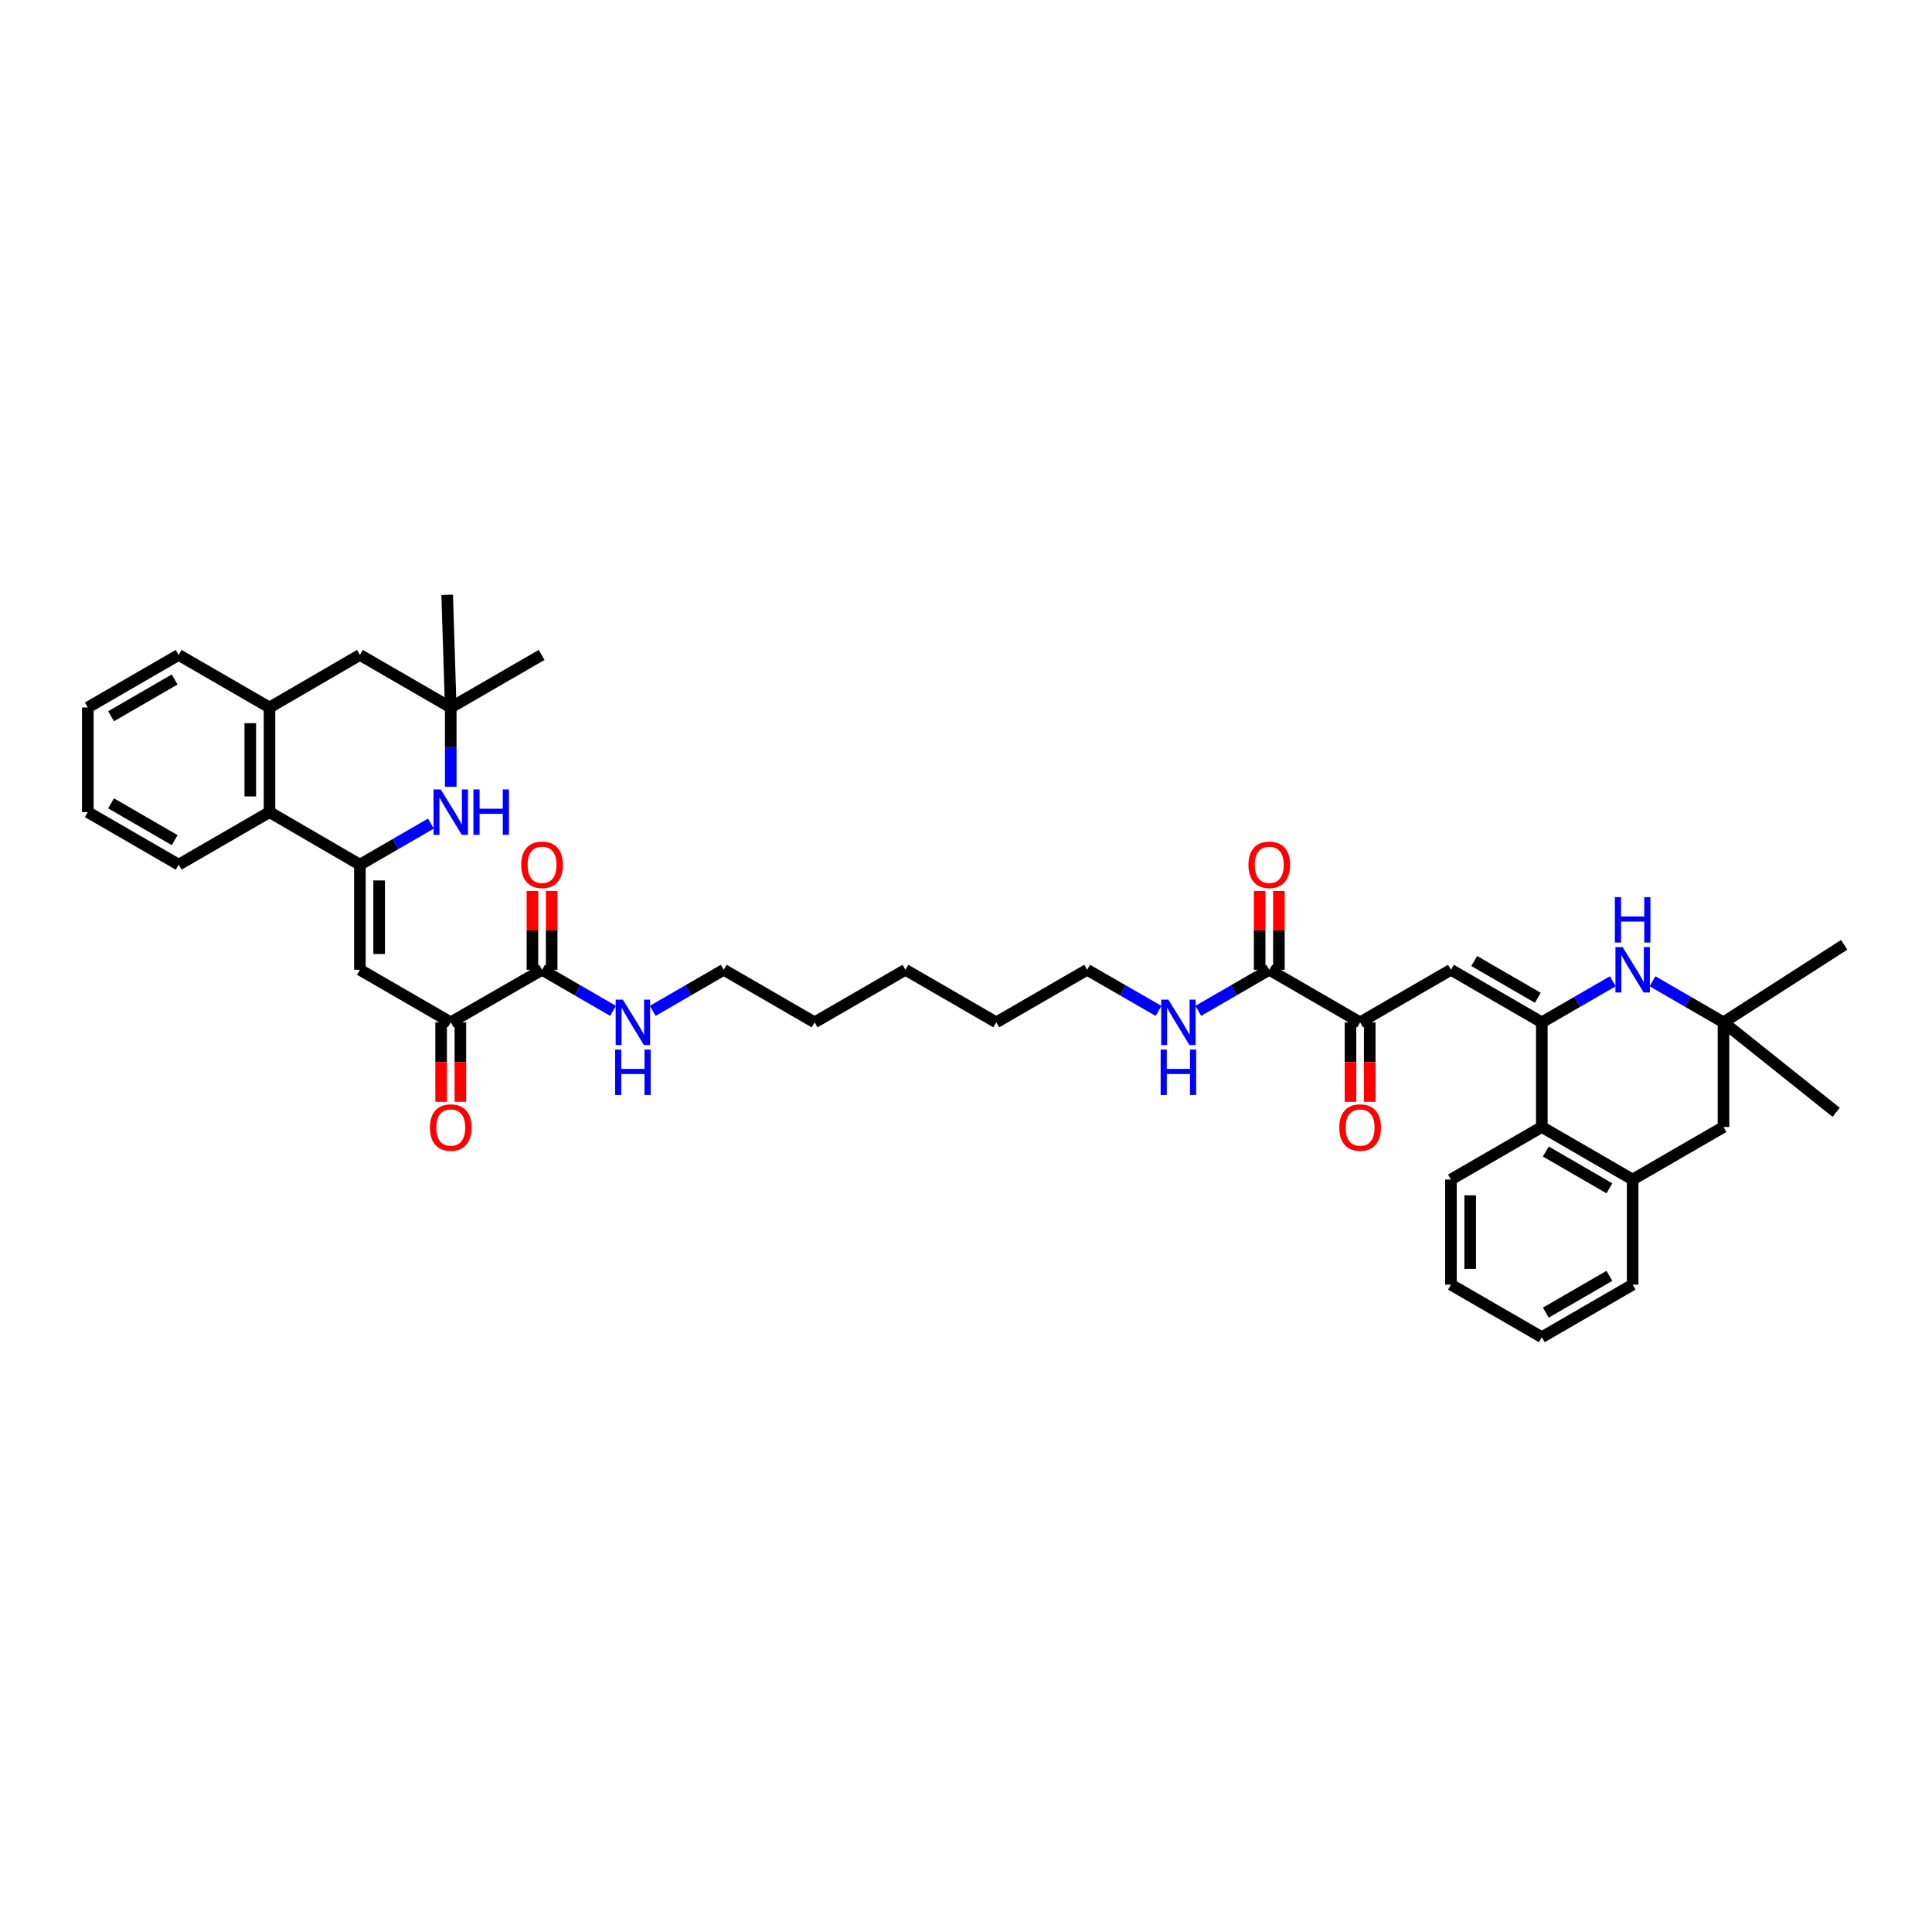 <?xml version='1.0' encoding='iso-8859-1'?>
<svg version='1.1' baseProfile='full'
              xmlns='http://www.w3.org/2000/svg'
                      xmlns:rdkit='http://www.rdkit.org/xml'
                      xmlns:xlink='http://www.w3.org/1999/xlink'
                  xml:space='preserve'
width='1000px' height='1000px' viewBox='0 0 1000 1000'>
<!-- END OF HEADER -->
<rect style='opacity:1.0;fill:#FFFFFF;stroke:none' width='1000' height='1000' x='0' y='0'> </rect>
<path class='bond-2' d='M 186.289,447.554 L 186.289,501.958' style='fill:none;fill-rule:evenodd;stroke:#000000;stroke-width:6px;stroke-linecap:butt;stroke-linejoin:miter;stroke-opacity:1' />
<path class='bond-2' d='M 196.247,455.715 L 196.247,493.798' style='fill:none;fill-rule:evenodd;stroke:#000000;stroke-width:6px;stroke-linecap:butt;stroke-linejoin:miter;stroke-opacity:1' />
<path class='bond-4' d='M 186.289,447.554 L 204.663,436.924' style='fill:none;fill-rule:evenodd;stroke:#000000;stroke-width:6px;stroke-linecap:butt;stroke-linejoin:miter;stroke-opacity:1' />
<path class='bond-4' d='M 204.663,436.924 L 223.037,426.294' style='fill:none;fill-rule:evenodd;stroke:#0000FF;stroke-width:6px;stroke-linecap:butt;stroke-linejoin:miter;stroke-opacity:1' />
<path class='bond-7' d='M 186.289,447.554 L 139.503,420.352' style='fill:none;fill-rule:evenodd;stroke:#000000;stroke-width:6px;stroke-linecap:butt;stroke-linejoin:miter;stroke-opacity:1' />
<path class='bond-0' d='M 798.044,529.16 L 751.009,501.958' style='fill:none;fill-rule:evenodd;stroke:#000000;stroke-width:6px;stroke-linecap:butt;stroke-linejoin:miter;stroke-opacity:1' />
<path class='bond-0' d='M 795.974,516.46 L 763.049,497.418' style='fill:none;fill-rule:evenodd;stroke:#000000;stroke-width:6px;stroke-linecap:butt;stroke-linejoin:miter;stroke-opacity:1' />
<path class='bond-3' d='M 798.044,529.16 L 816.415,518.531' style='fill:none;fill-rule:evenodd;stroke:#000000;stroke-width:6px;stroke-linecap:butt;stroke-linejoin:miter;stroke-opacity:1' />
<path class='bond-3' d='M 816.415,518.531 L 834.787,507.901' style='fill:none;fill-rule:evenodd;stroke:#0000FF;stroke-width:6px;stroke-linecap:butt;stroke-linejoin:miter;stroke-opacity:1' />
<path class='bond-8' d='M 798.044,529.16 L 798.044,583.327' style='fill:none;fill-rule:evenodd;stroke:#000000;stroke-width:6px;stroke-linecap:butt;stroke-linejoin:miter;stroke-opacity:1' />
<path class='bond-1' d='M 751.009,501.958 L 703.99,529.16' style='fill:none;fill-rule:evenodd;stroke:#000000;stroke-width:6px;stroke-linecap:butt;stroke-linejoin:miter;stroke-opacity:1' />
<path class='bond-5' d='M 186.289,501.958 L 233.307,529.16' style='fill:none;fill-rule:evenodd;stroke:#000000;stroke-width:6px;stroke-linecap:butt;stroke-linejoin:miter;stroke-opacity:1' />
<path class='bond-12' d='M 855.327,507.9 L 873.701,518.53' style='fill:none;fill-rule:evenodd;stroke:#0000FF;stroke-width:6px;stroke-linecap:butt;stroke-linejoin:miter;stroke-opacity:1' />
<path class='bond-12' d='M 873.701,518.53 L 892.075,529.16' style='fill:none;fill-rule:evenodd;stroke:#000000;stroke-width:6px;stroke-linecap:butt;stroke-linejoin:miter;stroke-opacity:1' />
<path class='bond-11' d='M 233.307,407.248 L 233.307,386.72' style='fill:none;fill-rule:evenodd;stroke:#0000FF;stroke-width:6px;stroke-linecap:butt;stroke-linejoin:miter;stroke-opacity:1' />
<path class='bond-11' d='M 233.307,386.72 L 233.307,366.192' style='fill:none;fill-rule:evenodd;stroke:#000000;stroke-width:6px;stroke-linecap:butt;stroke-linejoin:miter;stroke-opacity:1' />
<path class='bond-9' d='M 233.307,529.16 L 280.569,501.958' style='fill:none;fill-rule:evenodd;stroke:#000000;stroke-width:6px;stroke-linecap:butt;stroke-linejoin:miter;stroke-opacity:1' />
<path class='bond-19' d='M 228.328,529.16 L 228.328,549.735' style='fill:none;fill-rule:evenodd;stroke:#000000;stroke-width:6px;stroke-linecap:butt;stroke-linejoin:miter;stroke-opacity:1' />
<path class='bond-19' d='M 228.328,549.735 L 228.328,570.31' style='fill:none;fill-rule:evenodd;stroke:#FF0000;stroke-width:6px;stroke-linecap:butt;stroke-linejoin:miter;stroke-opacity:1' />
<path class='bond-19' d='M 238.286,529.16 L 238.286,549.735' style='fill:none;fill-rule:evenodd;stroke:#000000;stroke-width:6px;stroke-linecap:butt;stroke-linejoin:miter;stroke-opacity:1' />
<path class='bond-19' d='M 238.286,549.735 L 238.286,570.31' style='fill:none;fill-rule:evenodd;stroke:#FF0000;stroke-width:6px;stroke-linecap:butt;stroke-linejoin:miter;stroke-opacity:1' />
<path class='bond-6' d='M 703.99,529.16 L 656.977,501.958' style='fill:none;fill-rule:evenodd;stroke:#000000;stroke-width:6px;stroke-linecap:butt;stroke-linejoin:miter;stroke-opacity:1' />
<path class='bond-20' d='M 699.011,529.16 L 699.011,549.735' style='fill:none;fill-rule:evenodd;stroke:#000000;stroke-width:6px;stroke-linecap:butt;stroke-linejoin:miter;stroke-opacity:1' />
<path class='bond-20' d='M 699.011,549.735 L 699.011,570.31' style='fill:none;fill-rule:evenodd;stroke:#FF0000;stroke-width:6px;stroke-linecap:butt;stroke-linejoin:miter;stroke-opacity:1' />
<path class='bond-20' d='M 708.969,529.16 L 708.969,549.735' style='fill:none;fill-rule:evenodd;stroke:#000000;stroke-width:6px;stroke-linecap:butt;stroke-linejoin:miter;stroke-opacity:1' />
<path class='bond-20' d='M 708.969,549.735 L 708.969,570.31' style='fill:none;fill-rule:evenodd;stroke:#FF0000;stroke-width:6px;stroke-linecap:butt;stroke-linejoin:miter;stroke-opacity:1' />
<path class='bond-13' d='M 139.503,420.352 L 139.503,366.192' style='fill:none;fill-rule:evenodd;stroke:#000000;stroke-width:6px;stroke-linecap:butt;stroke-linejoin:miter;stroke-opacity:1' />
<path class='bond-13' d='M 129.545,412.228 L 129.545,374.316' style='fill:none;fill-rule:evenodd;stroke:#000000;stroke-width:6px;stroke-linecap:butt;stroke-linejoin:miter;stroke-opacity:1' />
<path class='bond-25' d='M 139.503,420.352 L 92.468,447.554' style='fill:none;fill-rule:evenodd;stroke:#000000;stroke-width:6px;stroke-linecap:butt;stroke-linejoin:miter;stroke-opacity:1' />
<path class='bond-14' d='M 798.044,583.327 L 845.057,610.529' style='fill:none;fill-rule:evenodd;stroke:#000000;stroke-width:6px;stroke-linecap:butt;stroke-linejoin:miter;stroke-opacity:1' />
<path class='bond-14' d='M 800.109,596.026 L 833.018,615.068' style='fill:none;fill-rule:evenodd;stroke:#000000;stroke-width:6px;stroke-linecap:butt;stroke-linejoin:miter;stroke-opacity:1' />
<path class='bond-26' d='M 798.044,583.327 L 751.009,610.529' style='fill:none;fill-rule:evenodd;stroke:#000000;stroke-width:6px;stroke-linecap:butt;stroke-linejoin:miter;stroke-opacity:1' />
<path class='bond-18' d='M 285.548,501.958 L 285.548,481.561' style='fill:none;fill-rule:evenodd;stroke:#000000;stroke-width:6px;stroke-linecap:butt;stroke-linejoin:miter;stroke-opacity:1' />
<path class='bond-18' d='M 285.548,481.561 L 285.548,461.163' style='fill:none;fill-rule:evenodd;stroke:#FF0000;stroke-width:6px;stroke-linecap:butt;stroke-linejoin:miter;stroke-opacity:1' />
<path class='bond-18' d='M 275.59,501.958 L 275.59,481.561' style='fill:none;fill-rule:evenodd;stroke:#000000;stroke-width:6px;stroke-linecap:butt;stroke-linejoin:miter;stroke-opacity:1' />
<path class='bond-18' d='M 275.59,481.561 L 275.59,461.163' style='fill:none;fill-rule:evenodd;stroke:#FF0000;stroke-width:6px;stroke-linecap:butt;stroke-linejoin:miter;stroke-opacity:1' />
<path class='bond-22' d='M 280.569,501.958 L 298.941,512.588' style='fill:none;fill-rule:evenodd;stroke:#000000;stroke-width:6px;stroke-linecap:butt;stroke-linejoin:miter;stroke-opacity:1' />
<path class='bond-22' d='M 298.941,512.588 L 317.312,523.218' style='fill:none;fill-rule:evenodd;stroke:#0000FF;stroke-width:6px;stroke-linecap:butt;stroke-linejoin:miter;stroke-opacity:1' />
<path class='bond-10' d='M 656.977,501.958 L 638.595,512.589' style='fill:none;fill-rule:evenodd;stroke:#000000;stroke-width:6px;stroke-linecap:butt;stroke-linejoin:miter;stroke-opacity:1' />
<path class='bond-10' d='M 638.595,512.589 L 620.213,523.22' style='fill:none;fill-rule:evenodd;stroke:#0000FF;stroke-width:6px;stroke-linecap:butt;stroke-linejoin:miter;stroke-opacity:1' />
<path class='bond-17' d='M 661.956,501.958 L 661.956,481.561' style='fill:none;fill-rule:evenodd;stroke:#000000;stroke-width:6px;stroke-linecap:butt;stroke-linejoin:miter;stroke-opacity:1' />
<path class='bond-17' d='M 661.956,481.561 L 661.956,461.163' style='fill:none;fill-rule:evenodd;stroke:#FF0000;stroke-width:6px;stroke-linecap:butt;stroke-linejoin:miter;stroke-opacity:1' />
<path class='bond-17' d='M 651.998,501.958 L 651.998,481.561' style='fill:none;fill-rule:evenodd;stroke:#000000;stroke-width:6px;stroke-linecap:butt;stroke-linejoin:miter;stroke-opacity:1' />
<path class='bond-17' d='M 651.998,481.561 L 651.998,461.163' style='fill:none;fill-rule:evenodd;stroke:#FF0000;stroke-width:6px;stroke-linecap:butt;stroke-linejoin:miter;stroke-opacity:1' />
<path class='bond-15' d='M 233.307,366.192 L 186.289,338.99' style='fill:none;fill-rule:evenodd;stroke:#000000;stroke-width:6px;stroke-linecap:butt;stroke-linejoin:miter;stroke-opacity:1' />
<path class='bond-29' d='M 233.307,366.192 L 231.46,307.882' style='fill:none;fill-rule:evenodd;stroke:#000000;stroke-width:6px;stroke-linecap:butt;stroke-linejoin:miter;stroke-opacity:1' />
<path class='bond-30' d='M 233.307,366.192 L 280.342,338.99' style='fill:none;fill-rule:evenodd;stroke:#000000;stroke-width:6px;stroke-linecap:butt;stroke-linejoin:miter;stroke-opacity:1' />
<path class='bond-27' d='M 892.075,529.16 L 954.545,489.046' style='fill:none;fill-rule:evenodd;stroke:#000000;stroke-width:6px;stroke-linecap:butt;stroke-linejoin:miter;stroke-opacity:1' />
<path class='bond-28' d='M 892.075,529.16 L 950.402,575.725' style='fill:none;fill-rule:evenodd;stroke:#000000;stroke-width:6px;stroke-linecap:butt;stroke-linejoin:miter;stroke-opacity:1' />
<path class='bond-42' d='M 892.075,529.16 L 892.075,583.327' style='fill:none;fill-rule:evenodd;stroke:#000000;stroke-width:6px;stroke-linecap:butt;stroke-linejoin:miter;stroke-opacity:1' />
<path class='bond-23' d='M 139.503,366.192 L 92.468,338.99' style='fill:none;fill-rule:evenodd;stroke:#000000;stroke-width:6px;stroke-linecap:butt;stroke-linejoin:miter;stroke-opacity:1' />
<path class='bond-40' d='M 139.503,366.192 L 186.289,338.99' style='fill:none;fill-rule:evenodd;stroke:#000000;stroke-width:6px;stroke-linecap:butt;stroke-linejoin:miter;stroke-opacity:1' />
<path class='bond-16' d='M 845.057,610.529 L 892.075,583.327' style='fill:none;fill-rule:evenodd;stroke:#000000;stroke-width:6px;stroke-linecap:butt;stroke-linejoin:miter;stroke-opacity:1' />
<path class='bond-24' d='M 845.057,610.529 L 845.057,664.927' style='fill:none;fill-rule:evenodd;stroke:#000000;stroke-width:6px;stroke-linecap:butt;stroke-linejoin:miter;stroke-opacity:1' />
<path class='bond-21' d='M 599.667,523.244 L 581.182,512.601' style='fill:none;fill-rule:evenodd;stroke:#0000FF;stroke-width:6px;stroke-linecap:butt;stroke-linejoin:miter;stroke-opacity:1' />
<path class='bond-21' d='M 581.182,512.601 L 562.697,501.958' style='fill:none;fill-rule:evenodd;stroke:#000000;stroke-width:6px;stroke-linecap:butt;stroke-linejoin:miter;stroke-opacity:1' />
<path class='bond-31' d='M 337.853,523.219 L 356.227,512.589' style='fill:none;fill-rule:evenodd;stroke:#0000FF;stroke-width:6px;stroke-linecap:butt;stroke-linejoin:miter;stroke-opacity:1' />
<path class='bond-31' d='M 356.227,512.589 L 374.601,501.958' style='fill:none;fill-rule:evenodd;stroke:#000000;stroke-width:6px;stroke-linecap:butt;stroke-linejoin:miter;stroke-opacity:1' />
<path class='bond-41' d='M 92.468,338.99 L 45.455,366.192' style='fill:none;fill-rule:evenodd;stroke:#000000;stroke-width:6px;stroke-linecap:butt;stroke-linejoin:miter;stroke-opacity:1' />
<path class='bond-41' d='M 90.403,351.689 L 57.494,370.731' style='fill:none;fill-rule:evenodd;stroke:#000000;stroke-width:6px;stroke-linecap:butt;stroke-linejoin:miter;stroke-opacity:1' />
<path class='bond-43' d='M 845.057,664.927 L 798.044,692.118' style='fill:none;fill-rule:evenodd;stroke:#000000;stroke-width:6px;stroke-linecap:butt;stroke-linejoin:miter;stroke-opacity:1' />
<path class='bond-43' d='M 833.019,660.386 L 800.11,679.419' style='fill:none;fill-rule:evenodd;stroke:#000000;stroke-width:6px;stroke-linecap:butt;stroke-linejoin:miter;stroke-opacity:1' />
<path class='bond-38' d='M 92.468,447.554 L 45.455,420.352' style='fill:none;fill-rule:evenodd;stroke:#000000;stroke-width:6px;stroke-linecap:butt;stroke-linejoin:miter;stroke-opacity:1' />
<path class='bond-38' d='M 90.403,434.855 L 57.494,415.813' style='fill:none;fill-rule:evenodd;stroke:#000000;stroke-width:6px;stroke-linecap:butt;stroke-linejoin:miter;stroke-opacity:1' />
<path class='bond-39' d='M 751.009,610.529 L 751.009,664.927' style='fill:none;fill-rule:evenodd;stroke:#000000;stroke-width:6px;stroke-linecap:butt;stroke-linejoin:miter;stroke-opacity:1' />
<path class='bond-39' d='M 760.967,618.688 L 760.967,656.767' style='fill:none;fill-rule:evenodd;stroke:#000000;stroke-width:6px;stroke-linecap:butt;stroke-linejoin:miter;stroke-opacity:1' />
<path class='bond-34' d='M 374.601,501.958 L 421.636,529.16' style='fill:none;fill-rule:evenodd;stroke:#000000;stroke-width:6px;stroke-linecap:butt;stroke-linejoin:miter;stroke-opacity:1' />
<path class='bond-32' d='M 562.697,501.958 L 515.667,529.16' style='fill:none;fill-rule:evenodd;stroke:#000000;stroke-width:6px;stroke-linecap:butt;stroke-linejoin:miter;stroke-opacity:1' />
<path class='bond-33' d='M 515.667,529.16 L 468.649,501.958' style='fill:none;fill-rule:evenodd;stroke:#000000;stroke-width:6px;stroke-linecap:butt;stroke-linejoin:miter;stroke-opacity:1' />
<path class='bond-35' d='M 421.636,529.16 L 468.649,501.958' style='fill:none;fill-rule:evenodd;stroke:#000000;stroke-width:6px;stroke-linecap:butt;stroke-linejoin:miter;stroke-opacity:1' />
<path class='bond-36' d='M 45.455,366.192 L 45.455,420.352' style='fill:none;fill-rule:evenodd;stroke:#000000;stroke-width:6px;stroke-linecap:butt;stroke-linejoin:miter;stroke-opacity:1' />
<path class='bond-37' d='M 798.044,692.118 L 751.009,664.927' style='fill:none;fill-rule:evenodd;stroke:#000000;stroke-width:6px;stroke-linecap:butt;stroke-linejoin:miter;stroke-opacity:1' />
<path  class='atom-4' d='M 839.862 490.208
L 847.563 502.655
Q 848.326 503.884, 849.555 506.108
Q 850.783 508.332, 850.849 508.464
L 850.849 490.208
L 853.969 490.208
L 853.969 513.709
L 850.75 513.709
L 842.484 500.1
Q 841.522 498.506, 840.493 496.681
Q 839.497 494.855, 839.198 494.291
L 839.198 513.709
L 836.144 513.709
L 836.144 490.208
L 839.862 490.208
' fill='#0000FF'/>
<path  class='atom-4' d='M 835.862 464.357
L 839.049 464.357
L 839.049 474.348
L 851.065 474.348
L 851.065 464.357
L 854.251 464.357
L 854.251 487.858
L 851.065 487.858
L 851.065 477.004
L 839.049 477.004
L 839.049 487.858
L 835.862 487.858
L 835.862 464.357
' fill='#0000FF'/>
<path  class='atom-5' d='M 228.113 408.602
L 235.813 421.049
Q 236.577 422.278, 237.805 424.502
Q 239.033 426.725, 239.1 426.858
L 239.1 408.602
L 242.22 408.602
L 242.22 432.103
L 239 432.103
L 230.735 418.494
Q 229.772 416.9, 228.743 415.075
Q 227.747 413.249, 227.449 412.685
L 227.449 432.103
L 224.395 432.103
L 224.395 408.602
L 228.113 408.602
' fill='#0000FF'/>
<path  class='atom-5' d='M 245.041 408.602
L 248.228 408.602
L 248.228 418.593
L 260.244 418.593
L 260.244 408.602
L 263.43 408.602
L 263.43 432.103
L 260.244 432.103
L 260.244 421.249
L 248.228 421.249
L 248.228 432.103
L 245.041 432.103
L 245.041 408.602
' fill='#0000FF'/>
<path  class='atom-18' d='M 646.189 447.621
Q 646.189 441.978, 648.978 438.824
Q 651.766 435.671, 656.977 435.671
Q 662.189 435.671, 664.977 438.824
Q 667.765 441.978, 667.765 447.621
Q 667.765 453.33, 664.944 456.583
Q 662.122 459.803, 656.977 459.803
Q 651.799 459.803, 648.978 456.583
Q 646.189 453.363, 646.189 447.621
M 656.977 457.147
Q 660.562 457.147, 662.487 454.757
Q 664.446 452.334, 664.446 447.621
Q 664.446 443.007, 662.487 440.683
Q 660.562 438.327, 656.977 438.327
Q 653.392 438.327, 651.434 440.65
Q 649.509 442.974, 649.509 447.621
Q 649.509 452.367, 651.434 454.757
Q 653.392 457.147, 656.977 457.147
' fill='#FF0000'/>
<path  class='atom-19' d='M 269.781 447.621
Q 269.781 441.978, 272.57 438.824
Q 275.358 435.671, 280.569 435.671
Q 285.781 435.671, 288.569 438.824
Q 291.357 441.978, 291.357 447.621
Q 291.357 453.33, 288.536 456.583
Q 285.714 459.803, 280.569 459.803
Q 275.391 459.803, 272.57 456.583
Q 269.781 453.363, 269.781 447.621
M 280.569 457.147
Q 284.154 457.147, 286.079 454.757
Q 288.038 452.334, 288.038 447.621
Q 288.038 443.007, 286.079 440.683
Q 284.154 438.327, 280.569 438.327
Q 276.984 438.327, 275.026 440.65
Q 273.101 442.974, 273.101 447.621
Q 273.101 452.367, 275.026 454.757
Q 276.984 457.147, 280.569 457.147
' fill='#FF0000'/>
<path  class='atom-20' d='M 222.519 583.62
Q 222.519 577.977, 225.308 574.824
Q 228.096 571.67, 233.307 571.67
Q 238.519 571.67, 241.307 574.824
Q 244.095 577.977, 244.095 583.62
Q 244.095 589.329, 241.274 592.582
Q 238.452 595.802, 233.307 595.802
Q 228.129 595.802, 225.308 592.582
Q 222.519 589.362, 222.519 583.62
M 233.307 593.146
Q 236.892 593.146, 238.817 590.756
Q 240.776 588.333, 240.776 583.62
Q 240.776 579.006, 238.817 576.682
Q 236.892 574.326, 233.307 574.326
Q 229.722 574.326, 227.764 576.649
Q 225.839 578.973, 225.839 583.62
Q 225.839 588.366, 227.764 590.756
Q 229.722 593.146, 233.307 593.146
' fill='#FF0000'/>
<path  class='atom-21' d='M 693.202 583.62
Q 693.202 577.977, 695.991 574.824
Q 698.779 571.67, 703.99 571.67
Q 709.202 571.67, 711.99 574.824
Q 714.778 577.977, 714.778 583.62
Q 714.778 589.329, 711.957 592.582
Q 709.135 595.802, 703.99 595.802
Q 698.812 595.802, 695.991 592.582
Q 693.202 589.362, 693.202 583.62
M 703.99 593.146
Q 707.575 593.146, 709.5 590.756
Q 711.459 588.333, 711.459 583.62
Q 711.459 579.006, 709.5 576.682
Q 707.575 574.326, 703.99 574.326
Q 700.405 574.326, 698.447 576.649
Q 696.522 578.973, 696.522 583.62
Q 696.522 588.366, 698.447 590.756
Q 700.405 593.146, 703.99 593.146
' fill='#FF0000'/>
<path  class='atom-22' d='M 604.747 517.41
L 612.448 529.858
Q 613.212 531.086, 614.44 533.31
Q 615.668 535.534, 615.734 535.666
L 615.734 517.41
L 618.855 517.41
L 618.855 540.911
L 615.635 540.911
L 607.37 527.302
Q 606.407 525.708, 605.378 523.883
Q 604.382 522.057, 604.084 521.493
L 604.084 540.911
L 601.03 540.911
L 601.03 517.41
L 604.747 517.41
' fill='#0000FF'/>
<path  class='atom-22' d='M 600.748 543.261
L 603.934 543.261
L 603.934 553.252
L 615.95 553.252
L 615.95 543.261
L 619.137 543.261
L 619.137 566.762
L 615.95 566.762
L 615.95 555.908
L 603.934 555.908
L 603.934 566.762
L 600.748 566.762
L 600.748 543.261
' fill='#0000FF'/>
<path  class='atom-23' d='M 322.387 517.41
L 330.088 529.858
Q 330.852 531.086, 332.08 533.31
Q 333.308 535.534, 333.374 535.666
L 333.374 517.41
L 336.495 517.41
L 336.495 540.911
L 333.275 540.911
L 325.01 527.302
Q 324.047 525.708, 323.018 523.883
Q 322.022 522.057, 321.724 521.493
L 321.724 540.911
L 318.67 540.911
L 318.67 517.41
L 322.387 517.41
' fill='#0000FF'/>
<path  class='atom-23' d='M 318.388 543.261
L 321.574 543.261
L 321.574 553.252
L 333.59 553.252
L 333.59 543.261
L 336.777 543.261
L 336.777 566.762
L 333.59 566.762
L 333.59 555.908
L 321.574 555.908
L 321.574 566.762
L 318.388 566.762
L 318.388 543.261
' fill='#0000FF'/>
</svg>
